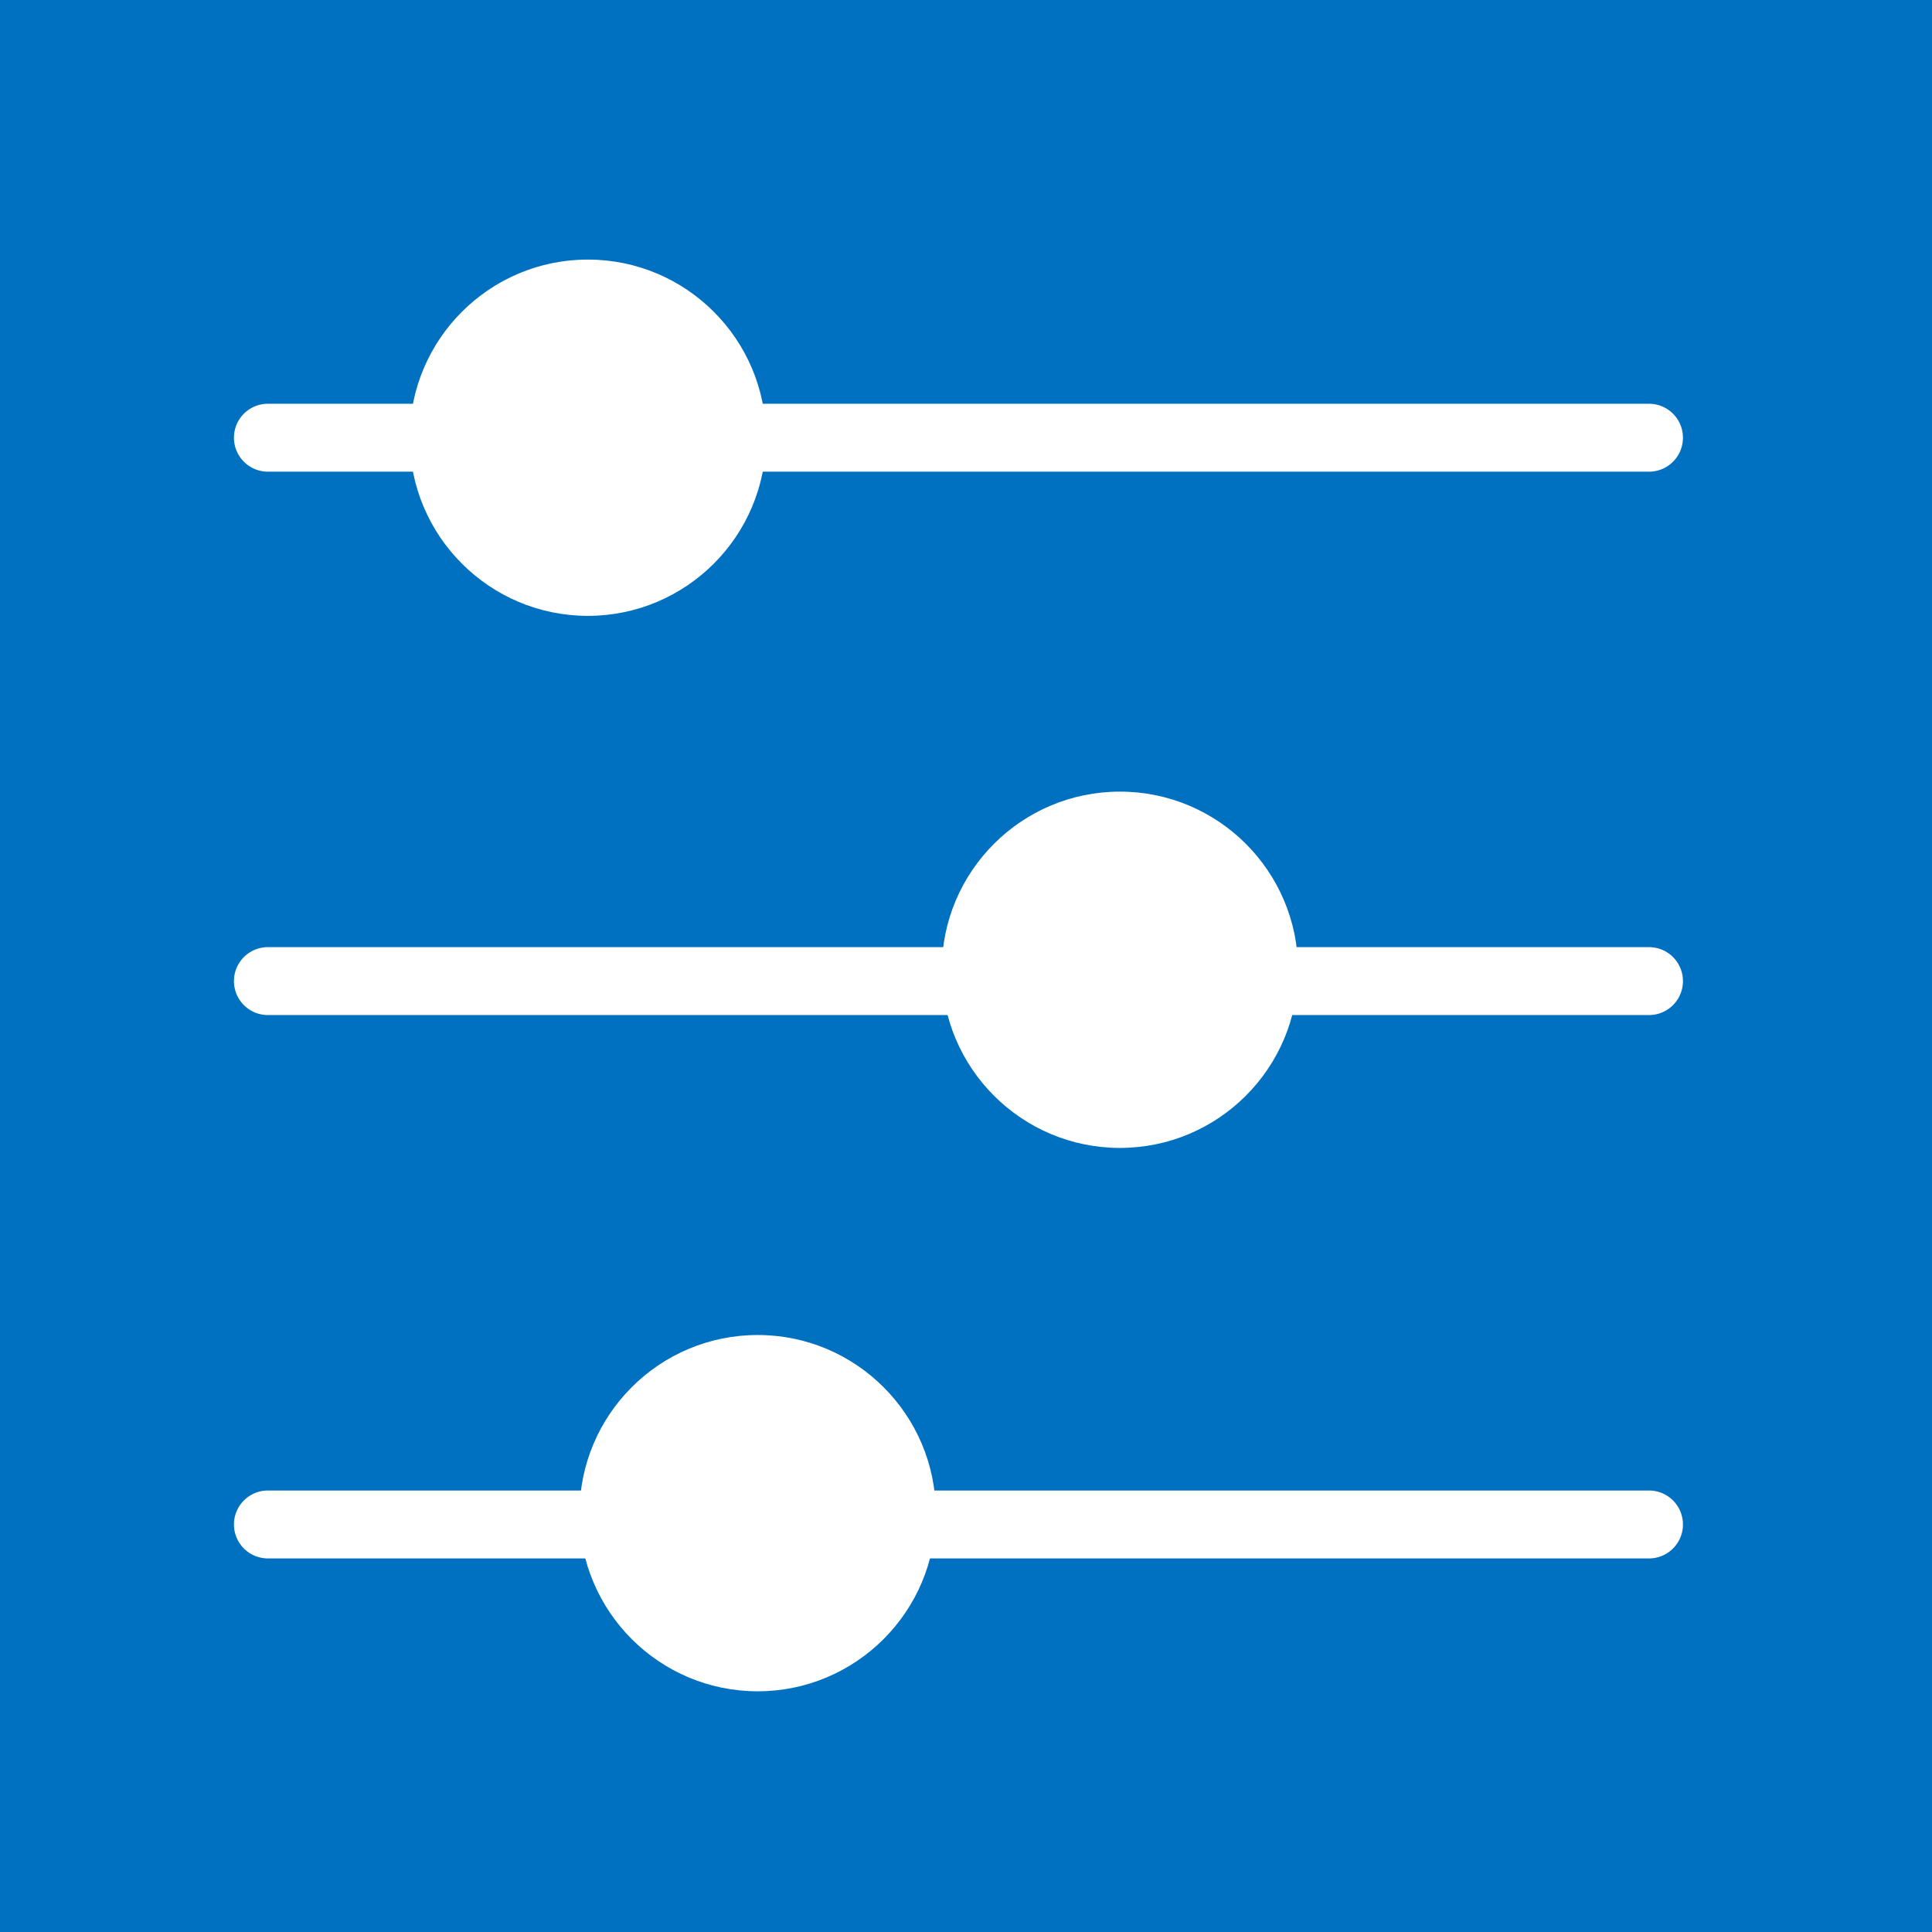<svg xmlns="http://www.w3.org/2000/svg" width="97.28" height="97.28"><path fill="#0071c0" d="M0 0h97.28v97.28H0z"/><path d="M83.03 23.75H13.49a1.71 1.71 0 110-3.42h69.54a1.71 1.71 0 110 3.42zm0 27.36H13.49a1.71 1.71 0 110-3.42h69.54a1.71 1.71 0 110 3.42zm0 27.36H13.49a1.71 1.71 0 110-3.42h69.54a1.71 1.71 0 110 3.42z" fill="#fff"/><circle cx="29.6" cy="22.04" r="7.25" fill="#fff"/><path d="M29.6 31.01c-4.95 0-8.97-4.02-8.97-8.97s4.02-8.97 8.97-8.97 8.97 4.02 8.97 8.97-4.02 8.97-8.97 8.97zm0-14.51c-3.06 0-5.54 2.49-5.54 5.54s2.49 5.54 5.54 5.54 5.54-2.49 5.54-5.54-2.49-5.54-5.54-5.54z" fill="#fff"/><circle cx="56.39" cy="48.83" r="7.25" fill="#fff"/><path d="M56.39 57.8c-4.95 0-8.97-4.02-8.97-8.97s4.02-8.97 8.97-8.97 8.97 4.02 8.97 8.97-4.02 8.97-8.97 8.97zm0-14.51c-3.06 0-5.54 2.49-5.54 5.54s2.49 5.54 5.54 5.54 5.54-2.49 5.54-5.54-2.49-5.54-5.54-5.54z" fill="#fff"/><circle cx="38.15" cy="76.19" r="7.25" fill="#fff"/><path d="M38.15 85.16c-4.95 0-8.97-4.02-8.97-8.97s4.02-8.97 8.97-8.97 8.97 4.02 8.97 8.97-4.02 8.97-8.97 8.97zm0-14.51c-3.06 0-5.54 2.49-5.54 5.54s2.49 5.54 5.54 5.54 5.54-2.49 5.54-5.54-2.49-5.54-5.54-5.54z" fill="#fff"/></svg>